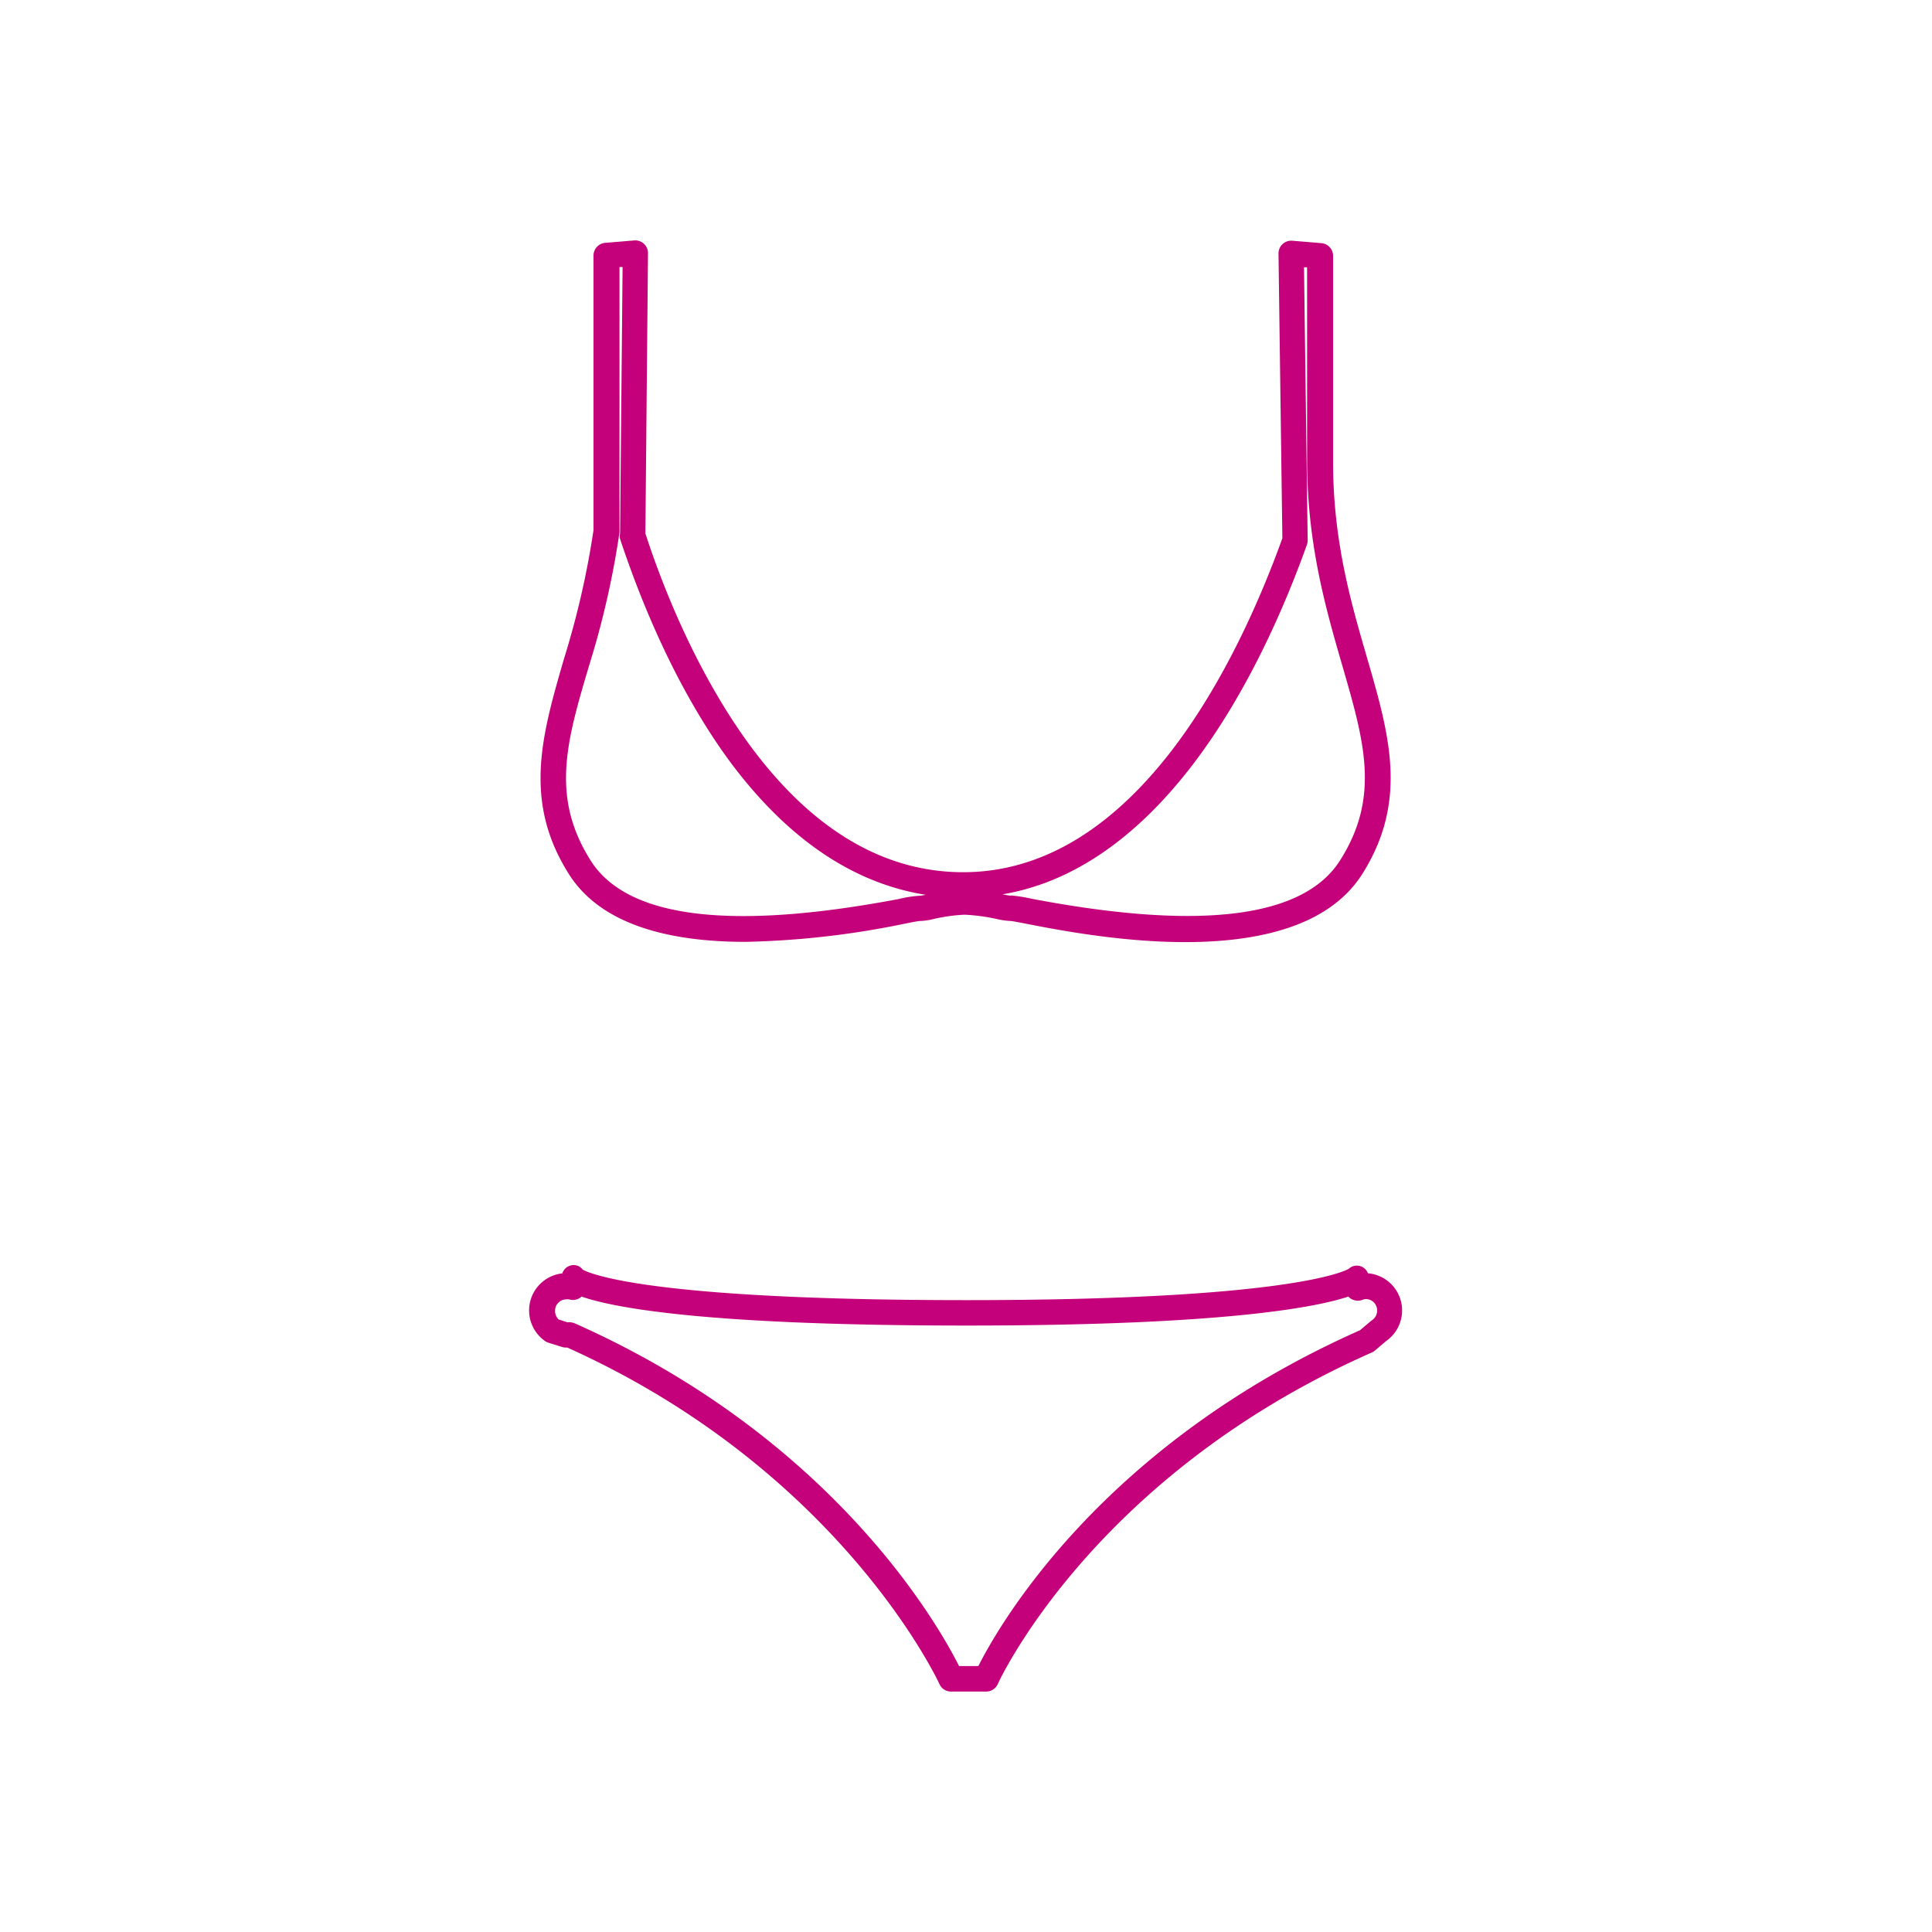 <svg id="Livello_1" data-name="Livello 1" xmlns="http://www.w3.org/2000/svg" viewBox="0 0 200 200"><defs><style>.cls-1{fill:#c4007a;}</style></defs><path class="cls-1" d="M77.17,97.5c-7.31,0-14.79-1.51-18.27-7h0c-4.79-7.56-2.81-14.39-.52-22.29a88.87,88.87,0,0,0,3.06-13.33V26.45a1.32,1.32,0,0,1,1.21-1.31l3-.25a1.32,1.32,0,0,1,1.43,1.33l-.27,29c2,6.17,5.62,14.94,11,22.18,6.35,8.51,13.68,12.85,21.79,12.89h.11c7.86,0,15.09-4.21,21.51-12.5,5.53-7.16,9.31-15.91,11.53-22.07l-.4-29.47a1.32,1.32,0,0,1,1.43-1.33l3,.25A1.32,1.32,0,0,1,138,26.45v21.4c0,8.22,1.89,14.65,3.54,20.33,2.29,7.9,4.26,14.73-.52,22.3C134.34,101,113.24,97,106.31,95.64c-.73-.14-1.49-.29-1.7-.3a7.69,7.69,0,0,1-1.45-.21,19.59,19.59,0,0,0-3.31-.44,17.52,17.52,0,0,0-3.18.44,6.8,6.8,0,0,1-1.42.21c-.21,0-1,.16-1.69.3A89.8,89.8,0,0,1,77.17,97.5Zm18-2.16h0Zm9.41,0h0ZM61.13,89.06c3.76,6,14.51,7.3,31.94,4a11.86,11.86,0,0,1,2.27-.34l.49-.09C88.34,91.44,81.58,86.87,75.68,79,70,71.34,66.3,62.16,64.19,55.79a1.18,1.18,0,0,1,0-.56l.26-27.59-.32,0V54.94a1,1,0,0,1,0,.17,90.32,90.32,0,0,1-3.15,13.8C58.63,76.8,57,82.5,61.13,89.06Zm43.53,3.64a15.34,15.34,0,0,1,2.15.34c17.42,3.32,28.16,2,31.93-4,4.15-6.56,2.5-12.26.21-20.15-1.69-5.84-3.61-12.46-3.64-21.06V27.67l-.32,0,.38,28.25a1.26,1.26,0,0,1-.08.47c-2.27,6.35-6.2,15.5-12,23s-12.39,12-19.52,13.19c.33.06.69.13.81.14Z"/><path class="cls-1" d="M102.1,175.11H98.45a1.3,1.3,0,0,1-1.2-.78c-.1-.22-10.23-22.1-38.52-34.83h-.14a1.39,1.39,0,0,1-.4-.06L56.78,139a1.22,1.22,0,0,1-.36-.18,3.86,3.86,0,0,1,1.79-7,1.24,1.24,0,0,1,.84-.81,1.15,1.15,0,0,1,1.27.42c.72.4,6.8,3.16,39.74,3.16s39-2.93,39.56-3.24a1.22,1.22,0,0,1,1.28-.25,1.24,1.24,0,0,1,.71.71,3.86,3.86,0,0,1,1.9,7l-1.18,1a1.16,1.16,0,0,1-.32.2c-28.81,12.71-38.61,34.07-38.7,34.28A1.33,1.33,0,0,1,102.1,175.11Zm-2.82-2.64h2c2.07-4.11,12.69-22.87,39.5-34.76l1.09-.92.14-.11a1.19,1.19,0,0,0,.55-1,1.17,1.17,0,0,0-1.13-1.2.94.94,0,0,0-.39.08,1.36,1.36,0,0,1-1.15-.09,1.26,1.26,0,0,1-.31-.25c-3.35,1.12-13,3-39.51,3-26.95,0-36.51-1.83-39.87-3a1.25,1.25,0,0,1-.19.15,1.3,1.3,0,0,1-1.1.14,1,1,0,0,0-.31,0,1.17,1.17,0,0,0-1.14,1.2,1.22,1.22,0,0,0,.37.88l.92.3a1.44,1.44,0,0,1,.74.1C86.27,148.87,97.18,168.29,99.28,172.47Zm42.2-33.63Zm-81.12-7.35Z"/></svg>